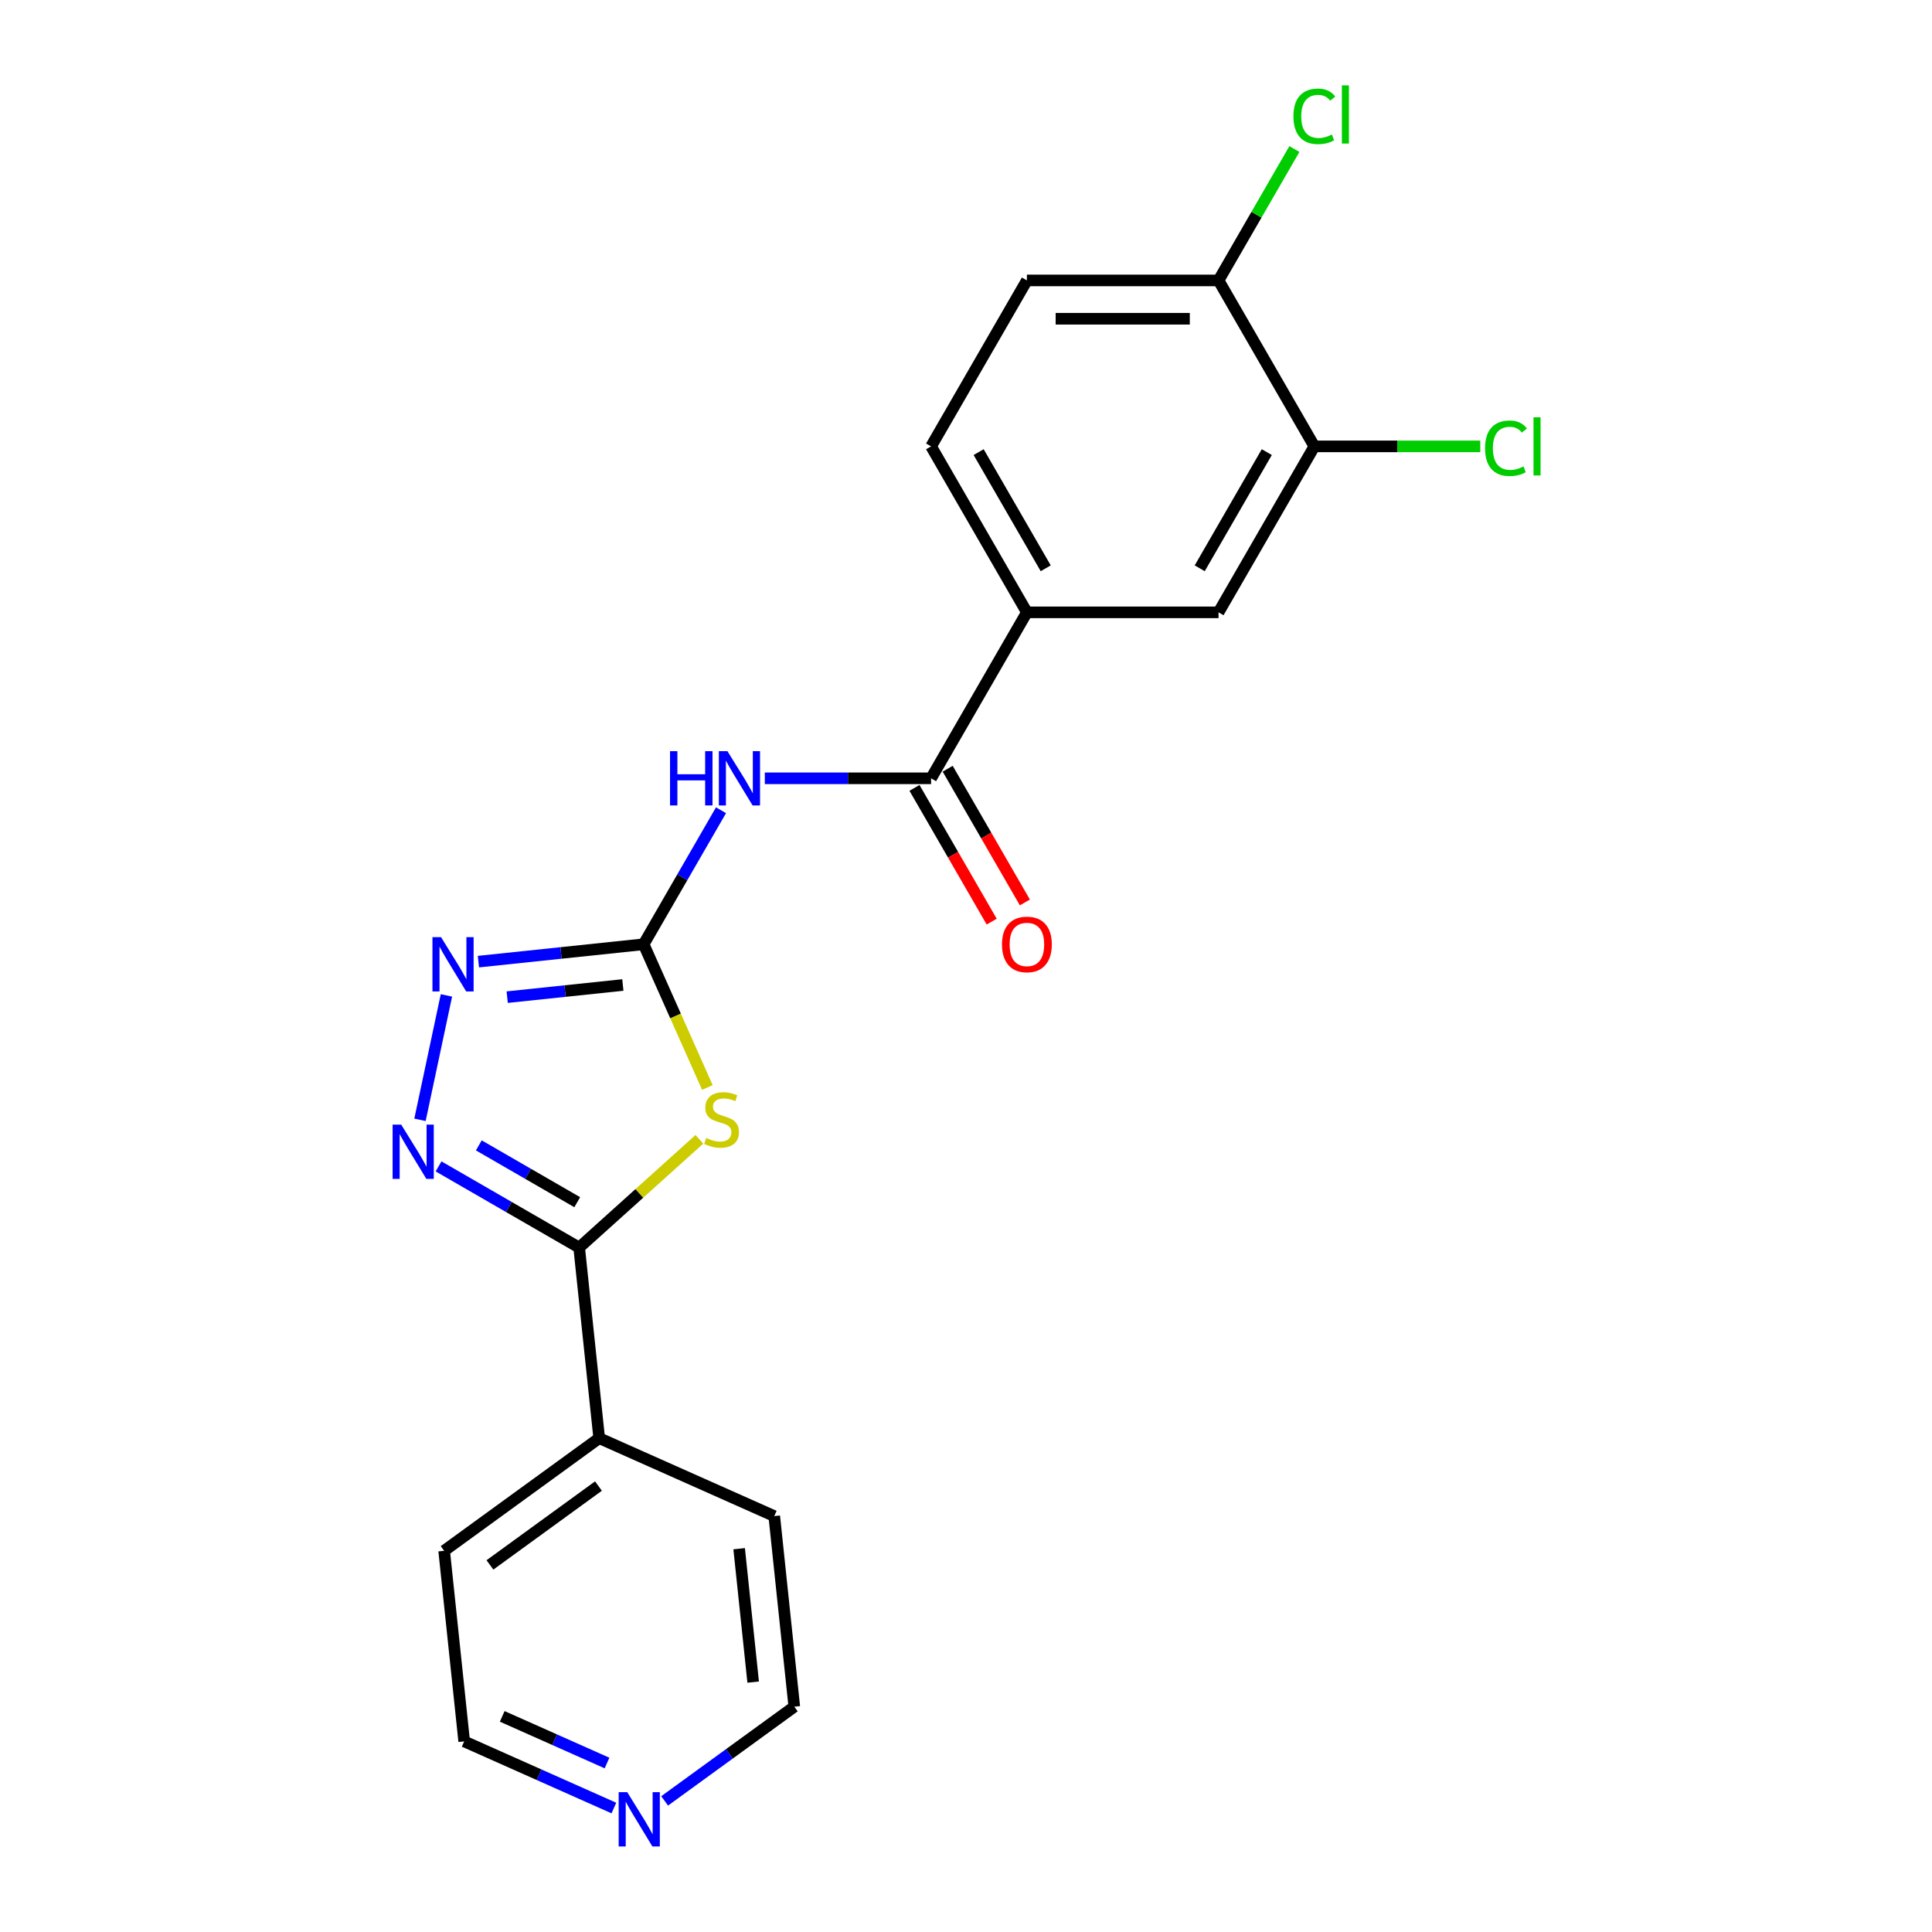 <?xml version='1.0' encoding='iso-8859-1'?>
<svg version='1.1' baseProfile='full'
              xmlns='http://www.w3.org/2000/svg'
                      xmlns:rdkit='http://www.rdkit.org/xml'
                      xmlns:xlink='http://www.w3.org/1999/xlink'
                  xml:space='preserve'
width='1000px' height='1000px' viewBox='0 0 1000 1000'>
<!-- END OF HEADER -->
<rect style='opacity:1.0;fill:#FFFFFF;stroke:none' width='1000' height='1000' x='0' y='0'> </rect>
<path class='bond-0' d='M 366.145,562.883 L 349.642,525.818' style='fill:none;fill-rule:evenodd;stroke:#CCCC00;stroke-width:6px;stroke-linecap:butt;stroke-linejoin:miter;stroke-opacity:1' />
<path class='bond-0' d='M 349.642,525.818 L 333.14,488.753' style='fill:none;fill-rule:evenodd;stroke:#000000;stroke-width:6px;stroke-linecap:butt;stroke-linejoin:miter;stroke-opacity:1' />
<path class='bond-1' d='M 361.998,589.711 L 330.885,617.726' style='fill:none;fill-rule:evenodd;stroke:#CCCC00;stroke-width:6px;stroke-linecap:butt;stroke-linejoin:miter;stroke-opacity:1' />
<path class='bond-1' d='M 330.885,617.726 L 299.771,645.74' style='fill:none;fill-rule:evenodd;stroke:#000000;stroke-width:6px;stroke-linecap:butt;stroke-linejoin:miter;stroke-opacity:1' />
<path class='bond-3' d='M 333.14,488.753 L 353.167,454.065' style='fill:none;fill-rule:evenodd;stroke:#000000;stroke-width:6px;stroke-linecap:butt;stroke-linejoin:miter;stroke-opacity:1' />
<path class='bond-3' d='M 353.167,454.065 L 373.195,419.376' style='fill:none;fill-rule:evenodd;stroke:#0000FF;stroke-width:6px;stroke-linecap:butt;stroke-linejoin:miter;stroke-opacity:1' />
<path class='bond-4' d='M 333.14,488.753 L 290.383,493.247' style='fill:none;fill-rule:evenodd;stroke:#000000;stroke-width:6px;stroke-linecap:butt;stroke-linejoin:miter;stroke-opacity:1' />
<path class='bond-4' d='M 290.383,493.247 L 247.625,497.741' style='fill:none;fill-rule:evenodd;stroke:#0000FF;stroke-width:6px;stroke-linecap:butt;stroke-linejoin:miter;stroke-opacity:1' />
<path class='bond-4' d='M 322.386,509.831 L 292.456,512.977' style='fill:none;fill-rule:evenodd;stroke:#000000;stroke-width:6px;stroke-linecap:butt;stroke-linejoin:miter;stroke-opacity:1' />
<path class='bond-4' d='M 292.456,512.977 L 262.526,516.122' style='fill:none;fill-rule:evenodd;stroke:#0000FF;stroke-width:6px;stroke-linecap:butt;stroke-linejoin:miter;stroke-opacity:1' />
<path class='bond-2' d='M 299.771,645.74 L 263.387,624.734' style='fill:none;fill-rule:evenodd;stroke:#000000;stroke-width:6px;stroke-linecap:butt;stroke-linejoin:miter;stroke-opacity:1' />
<path class='bond-2' d='M 263.387,624.734 L 227.002,603.727' style='fill:none;fill-rule:evenodd;stroke:#0000FF;stroke-width:6px;stroke-linecap:butt;stroke-linejoin:miter;stroke-opacity:1' />
<path class='bond-2' d='M 298.775,622.258 L 273.306,607.553' style='fill:none;fill-rule:evenodd;stroke:#000000;stroke-width:6px;stroke-linecap:butt;stroke-linejoin:miter;stroke-opacity:1' />
<path class='bond-2' d='M 273.306,607.553 L 247.837,592.849' style='fill:none;fill-rule:evenodd;stroke:#0000FF;stroke-width:6px;stroke-linecap:butt;stroke-linejoin:miter;stroke-opacity:1' />
<path class='bond-10' d='M 299.771,645.74 L 310.14,744.388' style='fill:none;fill-rule:evenodd;stroke:#000000;stroke-width:6px;stroke-linecap:butt;stroke-linejoin:miter;stroke-opacity:1' />
<path class='bond-21' d='M 217.382,579.62 L 231.07,515.224' style='fill:none;fill-rule:evenodd;stroke:#0000FF;stroke-width:6px;stroke-linecap:butt;stroke-linejoin:miter;stroke-opacity:1' />
<path class='bond-5' d='M 395.868,402.851 L 438.898,402.851' style='fill:none;fill-rule:evenodd;stroke:#0000FF;stroke-width:6px;stroke-linecap:butt;stroke-linejoin:miter;stroke-opacity:1' />
<path class='bond-5' d='M 438.898,402.851 L 481.927,402.851' style='fill:none;fill-rule:evenodd;stroke:#000000;stroke-width:6px;stroke-linecap:butt;stroke-linejoin:miter;stroke-opacity:1' />
<path class='bond-6' d='M 481.927,402.851 L 531.522,316.949' style='fill:none;fill-rule:evenodd;stroke:#000000;stroke-width:6px;stroke-linecap:butt;stroke-linejoin:miter;stroke-opacity:1' />
<path class='bond-11' d='M 473.336,407.811 L 493.318,442.42' style='fill:none;fill-rule:evenodd;stroke:#000000;stroke-width:6px;stroke-linecap:butt;stroke-linejoin:miter;stroke-opacity:1' />
<path class='bond-11' d='M 493.318,442.42 L 513.299,477.029' style='fill:none;fill-rule:evenodd;stroke:#FF0000;stroke-width:6px;stroke-linecap:butt;stroke-linejoin:miter;stroke-opacity:1' />
<path class='bond-11' d='M 490.517,397.891 L 510.498,432.5' style='fill:none;fill-rule:evenodd;stroke:#000000;stroke-width:6px;stroke-linecap:butt;stroke-linejoin:miter;stroke-opacity:1' />
<path class='bond-11' d='M 510.498,432.5 L 530.48,467.11' style='fill:none;fill-rule:evenodd;stroke:#FF0000;stroke-width:6px;stroke-linecap:butt;stroke-linejoin:miter;stroke-opacity:1' />
<path class='bond-8' d='M 531.522,316.949 L 630.713,316.949' style='fill:none;fill-rule:evenodd;stroke:#000000;stroke-width:6px;stroke-linecap:butt;stroke-linejoin:miter;stroke-opacity:1' />
<path class='bond-13' d='M 531.522,316.949 L 481.927,231.047' style='fill:none;fill-rule:evenodd;stroke:#000000;stroke-width:6px;stroke-linecap:butt;stroke-linejoin:miter;stroke-opacity:1' />
<path class='bond-13' d='M 541.263,294.145 L 506.546,234.013' style='fill:none;fill-rule:evenodd;stroke:#000000;stroke-width:6px;stroke-linecap:butt;stroke-linejoin:miter;stroke-opacity:1' />
<path class='bond-7' d='M 680.309,231.047 L 630.713,316.949' style='fill:none;fill-rule:evenodd;stroke:#000000;stroke-width:6px;stroke-linecap:butt;stroke-linejoin:miter;stroke-opacity:1' />
<path class='bond-7' d='M 655.689,234.013 L 620.972,294.145' style='fill:none;fill-rule:evenodd;stroke:#000000;stroke-width:6px;stroke-linecap:butt;stroke-linejoin:miter;stroke-opacity:1' />
<path class='bond-15' d='M 680.309,231.047 L 723.249,231.047' style='fill:none;fill-rule:evenodd;stroke:#000000;stroke-width:6px;stroke-linecap:butt;stroke-linejoin:miter;stroke-opacity:1' />
<path class='bond-15' d='M 723.249,231.047 L 766.188,231.047' style='fill:none;fill-rule:evenodd;stroke:#00CC00;stroke-width:6px;stroke-linecap:butt;stroke-linejoin:miter;stroke-opacity:1' />
<path class='bond-23' d='M 680.309,231.047 L 630.713,145.145' style='fill:none;fill-rule:evenodd;stroke:#000000;stroke-width:6px;stroke-linecap:butt;stroke-linejoin:miter;stroke-opacity:1' />
<path class='bond-9' d='M 630.713,145.145 L 531.522,145.145' style='fill:none;fill-rule:evenodd;stroke:#000000;stroke-width:6px;stroke-linecap:butt;stroke-linejoin:miter;stroke-opacity:1' />
<path class='bond-9' d='M 615.835,164.983 L 546.401,164.983' style='fill:none;fill-rule:evenodd;stroke:#000000;stroke-width:6px;stroke-linecap:butt;stroke-linejoin:miter;stroke-opacity:1' />
<path class='bond-16' d='M 630.713,145.145 L 650.345,111.141' style='fill:none;fill-rule:evenodd;stroke:#000000;stroke-width:6px;stroke-linecap:butt;stroke-linejoin:miter;stroke-opacity:1' />
<path class='bond-16' d='M 650.345,111.141 L 669.978,77.137' style='fill:none;fill-rule:evenodd;stroke:#00CC00;stroke-width:6px;stroke-linecap:butt;stroke-linejoin:miter;stroke-opacity:1' />
<path class='bond-19' d='M 310.14,744.388 L 400.755,784.733' style='fill:none;fill-rule:evenodd;stroke:#000000;stroke-width:6px;stroke-linecap:butt;stroke-linejoin:miter;stroke-opacity:1' />
<path class='bond-20' d='M 310.14,744.388 L 229.892,802.691' style='fill:none;fill-rule:evenodd;stroke:#000000;stroke-width:6px;stroke-linecap:butt;stroke-linejoin:miter;stroke-opacity:1' />
<path class='bond-20' d='M 309.763,769.183 L 253.59,809.995' style='fill:none;fill-rule:evenodd;stroke:#000000;stroke-width:6px;stroke-linecap:butt;stroke-linejoin:miter;stroke-opacity:1' />
<path class='bond-12' d='M 317.743,935.836 L 279.002,918.588' style='fill:none;fill-rule:evenodd;stroke:#0000FF;stroke-width:6px;stroke-linecap:butt;stroke-linejoin:miter;stroke-opacity:1' />
<path class='bond-12' d='M 279.002,918.588 L 240.261,901.339' style='fill:none;fill-rule:evenodd;stroke:#000000;stroke-width:6px;stroke-linecap:butt;stroke-linejoin:miter;stroke-opacity:1' />
<path class='bond-12' d='M 314.19,912.539 L 287.071,900.464' style='fill:none;fill-rule:evenodd;stroke:#0000FF;stroke-width:6px;stroke-linecap:butt;stroke-linejoin:miter;stroke-opacity:1' />
<path class='bond-12' d='M 287.071,900.464 L 259.952,888.39' style='fill:none;fill-rule:evenodd;stroke:#000000;stroke-width:6px;stroke-linecap:butt;stroke-linejoin:miter;stroke-opacity:1' />
<path class='bond-22' d='M 344.009,932.142 L 377.566,907.761' style='fill:none;fill-rule:evenodd;stroke:#0000FF;stroke-width:6px;stroke-linecap:butt;stroke-linejoin:miter;stroke-opacity:1' />
<path class='bond-22' d='M 377.566,907.761 L 411.123,883.38' style='fill:none;fill-rule:evenodd;stroke:#000000;stroke-width:6px;stroke-linecap:butt;stroke-linejoin:miter;stroke-opacity:1' />
<path class='bond-14' d='M 481.927,231.047 L 531.522,145.145' style='fill:none;fill-rule:evenodd;stroke:#000000;stroke-width:6px;stroke-linecap:butt;stroke-linejoin:miter;stroke-opacity:1' />
<path class='bond-17' d='M 240.261,901.339 L 229.892,802.691' style='fill:none;fill-rule:evenodd;stroke:#000000;stroke-width:6px;stroke-linecap:butt;stroke-linejoin:miter;stroke-opacity:1' />
<path class='bond-18' d='M 411.123,883.38 L 400.755,784.733' style='fill:none;fill-rule:evenodd;stroke:#000000;stroke-width:6px;stroke-linecap:butt;stroke-linejoin:miter;stroke-opacity:1' />
<path class='bond-18' d='M 389.839,870.657 L 382.581,801.604' style='fill:none;fill-rule:evenodd;stroke:#000000;stroke-width:6px;stroke-linecap:butt;stroke-linejoin:miter;stroke-opacity:1' />
<path  class='atom-0' d='M 365.549 589.01
Q 365.867 589.129, 367.176 589.684
Q 368.485 590.24, 369.914 590.597
Q 371.382 590.914, 372.81 590.914
Q 375.468 590.914, 377.016 589.645
Q 378.563 588.335, 378.563 586.074
Q 378.563 584.527, 377.77 583.574
Q 377.016 582.622, 375.826 582.106
Q 374.635 581.59, 372.651 580.995
Q 370.152 580.241, 368.644 579.527
Q 367.176 578.813, 366.105 577.305
Q 365.073 575.798, 365.073 573.258
Q 365.073 569.727, 367.454 567.545
Q 369.874 565.363, 374.635 565.363
Q 377.889 565.363, 381.579 566.91
L 380.666 569.965
Q 377.294 568.577, 374.754 568.577
Q 372.017 568.577, 370.509 569.727
Q 369.001 570.838, 369.041 572.782
Q 369.041 574.29, 369.795 575.203
Q 370.588 576.115, 371.699 576.631
Q 372.85 577.147, 374.754 577.742
Q 377.294 578.535, 378.801 579.329
Q 380.309 580.122, 381.38 581.749
Q 382.491 583.336, 382.491 586.074
Q 382.491 589.962, 379.873 592.065
Q 377.294 594.128, 372.969 594.128
Q 370.469 594.128, 368.565 593.573
Q 366.7 593.057, 364.478 592.144
L 365.549 589.01
' fill='#CCCC00'/>
<path  class='atom-3' d='M 207.66 582.099
L 216.865 596.978
Q 217.777 598.446, 219.245 601.104
Q 220.713 603.763, 220.793 603.921
L 220.793 582.099
L 224.522 582.099
L 224.522 610.19
L 220.674 610.19
L 210.794 593.923
Q 209.644 592.018, 208.414 589.836
Q 207.224 587.654, 206.866 586.98
L 206.866 610.19
L 203.216 610.19
L 203.216 582.099
L 207.66 582.099
' fill='#0000FF'/>
<path  class='atom-4' d='M 346.809 388.806
L 350.617 388.806
L 350.617 400.748
L 364.98 400.748
L 364.98 388.806
L 368.789 388.806
L 368.789 416.896
L 364.98 416.896
L 364.98 403.922
L 350.617 403.922
L 350.617 416.896
L 346.809 416.896
L 346.809 388.806
' fill='#0000FF'/>
<path  class='atom-4' d='M 376.526 388.806
L 385.731 403.684
Q 386.644 405.152, 388.112 407.811
Q 389.58 410.469, 389.659 410.628
L 389.659 388.806
L 393.389 388.806
L 393.389 416.896
L 389.54 416.896
L 379.661 400.629
Q 378.51 398.725, 377.28 396.542
Q 376.09 394.36, 375.733 393.686
L 375.733 416.896
L 372.082 416.896
L 372.082 388.806
L 376.526 388.806
' fill='#0000FF'/>
<path  class='atom-5' d='M 228.283 485.076
L 237.488 499.955
Q 238.4 501.423, 239.868 504.081
Q 241.336 506.739, 241.416 506.898
L 241.416 485.076
L 245.145 485.076
L 245.145 513.167
L 241.297 513.167
L 231.417 496.899
Q 230.267 494.995, 229.037 492.813
Q 227.846 490.631, 227.489 489.956
L 227.489 513.167
L 223.839 513.167
L 223.839 485.076
L 228.283 485.076
' fill='#0000FF'/>
<path  class='atom-12' d='M 518.627 488.832
Q 518.627 482.087, 521.96 478.318
Q 525.293 474.549, 531.522 474.549
Q 537.751 474.549, 541.084 478.318
Q 544.417 482.087, 544.417 488.832
Q 544.417 495.657, 541.045 499.545
Q 537.672 503.394, 531.522 503.394
Q 525.333 503.394, 521.96 499.545
Q 518.627 495.696, 518.627 488.832
M 531.522 500.22
Q 535.807 500.22, 538.108 497.363
Q 540.449 494.466, 540.449 488.832
Q 540.449 483.317, 538.108 480.54
Q 535.807 477.723, 531.522 477.723
Q 527.237 477.723, 524.896 480.5
Q 522.595 483.278, 522.595 488.832
Q 522.595 494.506, 524.896 497.363
Q 527.237 500.22, 531.522 500.22
' fill='#FF0000'/>
<path  class='atom-13' d='M 324.667 927.638
L 333.872 942.517
Q 334.784 943.985, 336.252 946.643
Q 337.72 949.301, 337.8 949.46
L 337.8 927.638
L 341.529 927.638
L 341.529 955.729
L 337.681 955.729
L 327.801 939.462
Q 326.651 937.557, 325.421 935.375
Q 324.23 933.193, 323.873 932.518
L 323.873 955.729
L 320.223 955.729
L 320.223 927.638
L 324.667 927.638
' fill='#0000FF'/>
<path  class='atom-16' d='M 768.668 232.019
Q 768.668 225.036, 771.922 221.386
Q 775.215 217.696, 781.444 217.696
Q 787.237 217.696, 790.332 221.783
L 787.713 223.925
Q 785.451 220.949, 781.444 220.949
Q 777.199 220.949, 774.937 223.806
Q 772.715 226.623, 772.715 232.019
Q 772.715 237.574, 775.016 240.43
Q 777.357 243.287, 781.88 243.287
Q 784.975 243.287, 788.586 241.422
L 789.697 244.398
Q 788.229 245.35, 786.007 245.906
Q 783.785 246.461, 781.325 246.461
Q 775.215 246.461, 771.922 242.732
Q 768.668 239.002, 768.668 232.019
' fill='#00CC00'/>
<path  class='atom-16' d='M 793.744 215.99
L 797.394 215.99
L 797.394 246.104
L 793.744 246.104
L 793.744 215.99
' fill='#00CC00'/>
<path  class='atom-17' d='M 669.477 60.215
Q 669.477 53.232, 672.731 49.582
Q 676.024 45.892, 682.253 45.892
Q 688.046 45.892, 691.14 49.979
L 688.522 52.121
Q 686.26 49.145, 682.253 49.145
Q 678.008 49.145, 675.746 52.002
Q 673.524 54.819, 673.524 60.215
Q 673.524 65.77, 675.825 68.626
Q 678.166 71.483, 682.689 71.483
Q 685.784 71.483, 689.395 69.618
L 690.506 72.594
Q 689.038 73.546, 686.816 74.102
Q 684.594 74.657, 682.134 74.657
Q 676.024 74.657, 672.731 70.928
Q 669.477 67.198, 669.477 60.215
' fill='#00CC00'/>
<path  class='atom-17' d='M 694.553 44.186
L 698.203 44.186
L 698.203 74.3
L 694.553 74.3
L 694.553 44.186
' fill='#00CC00'/>
</svg>
